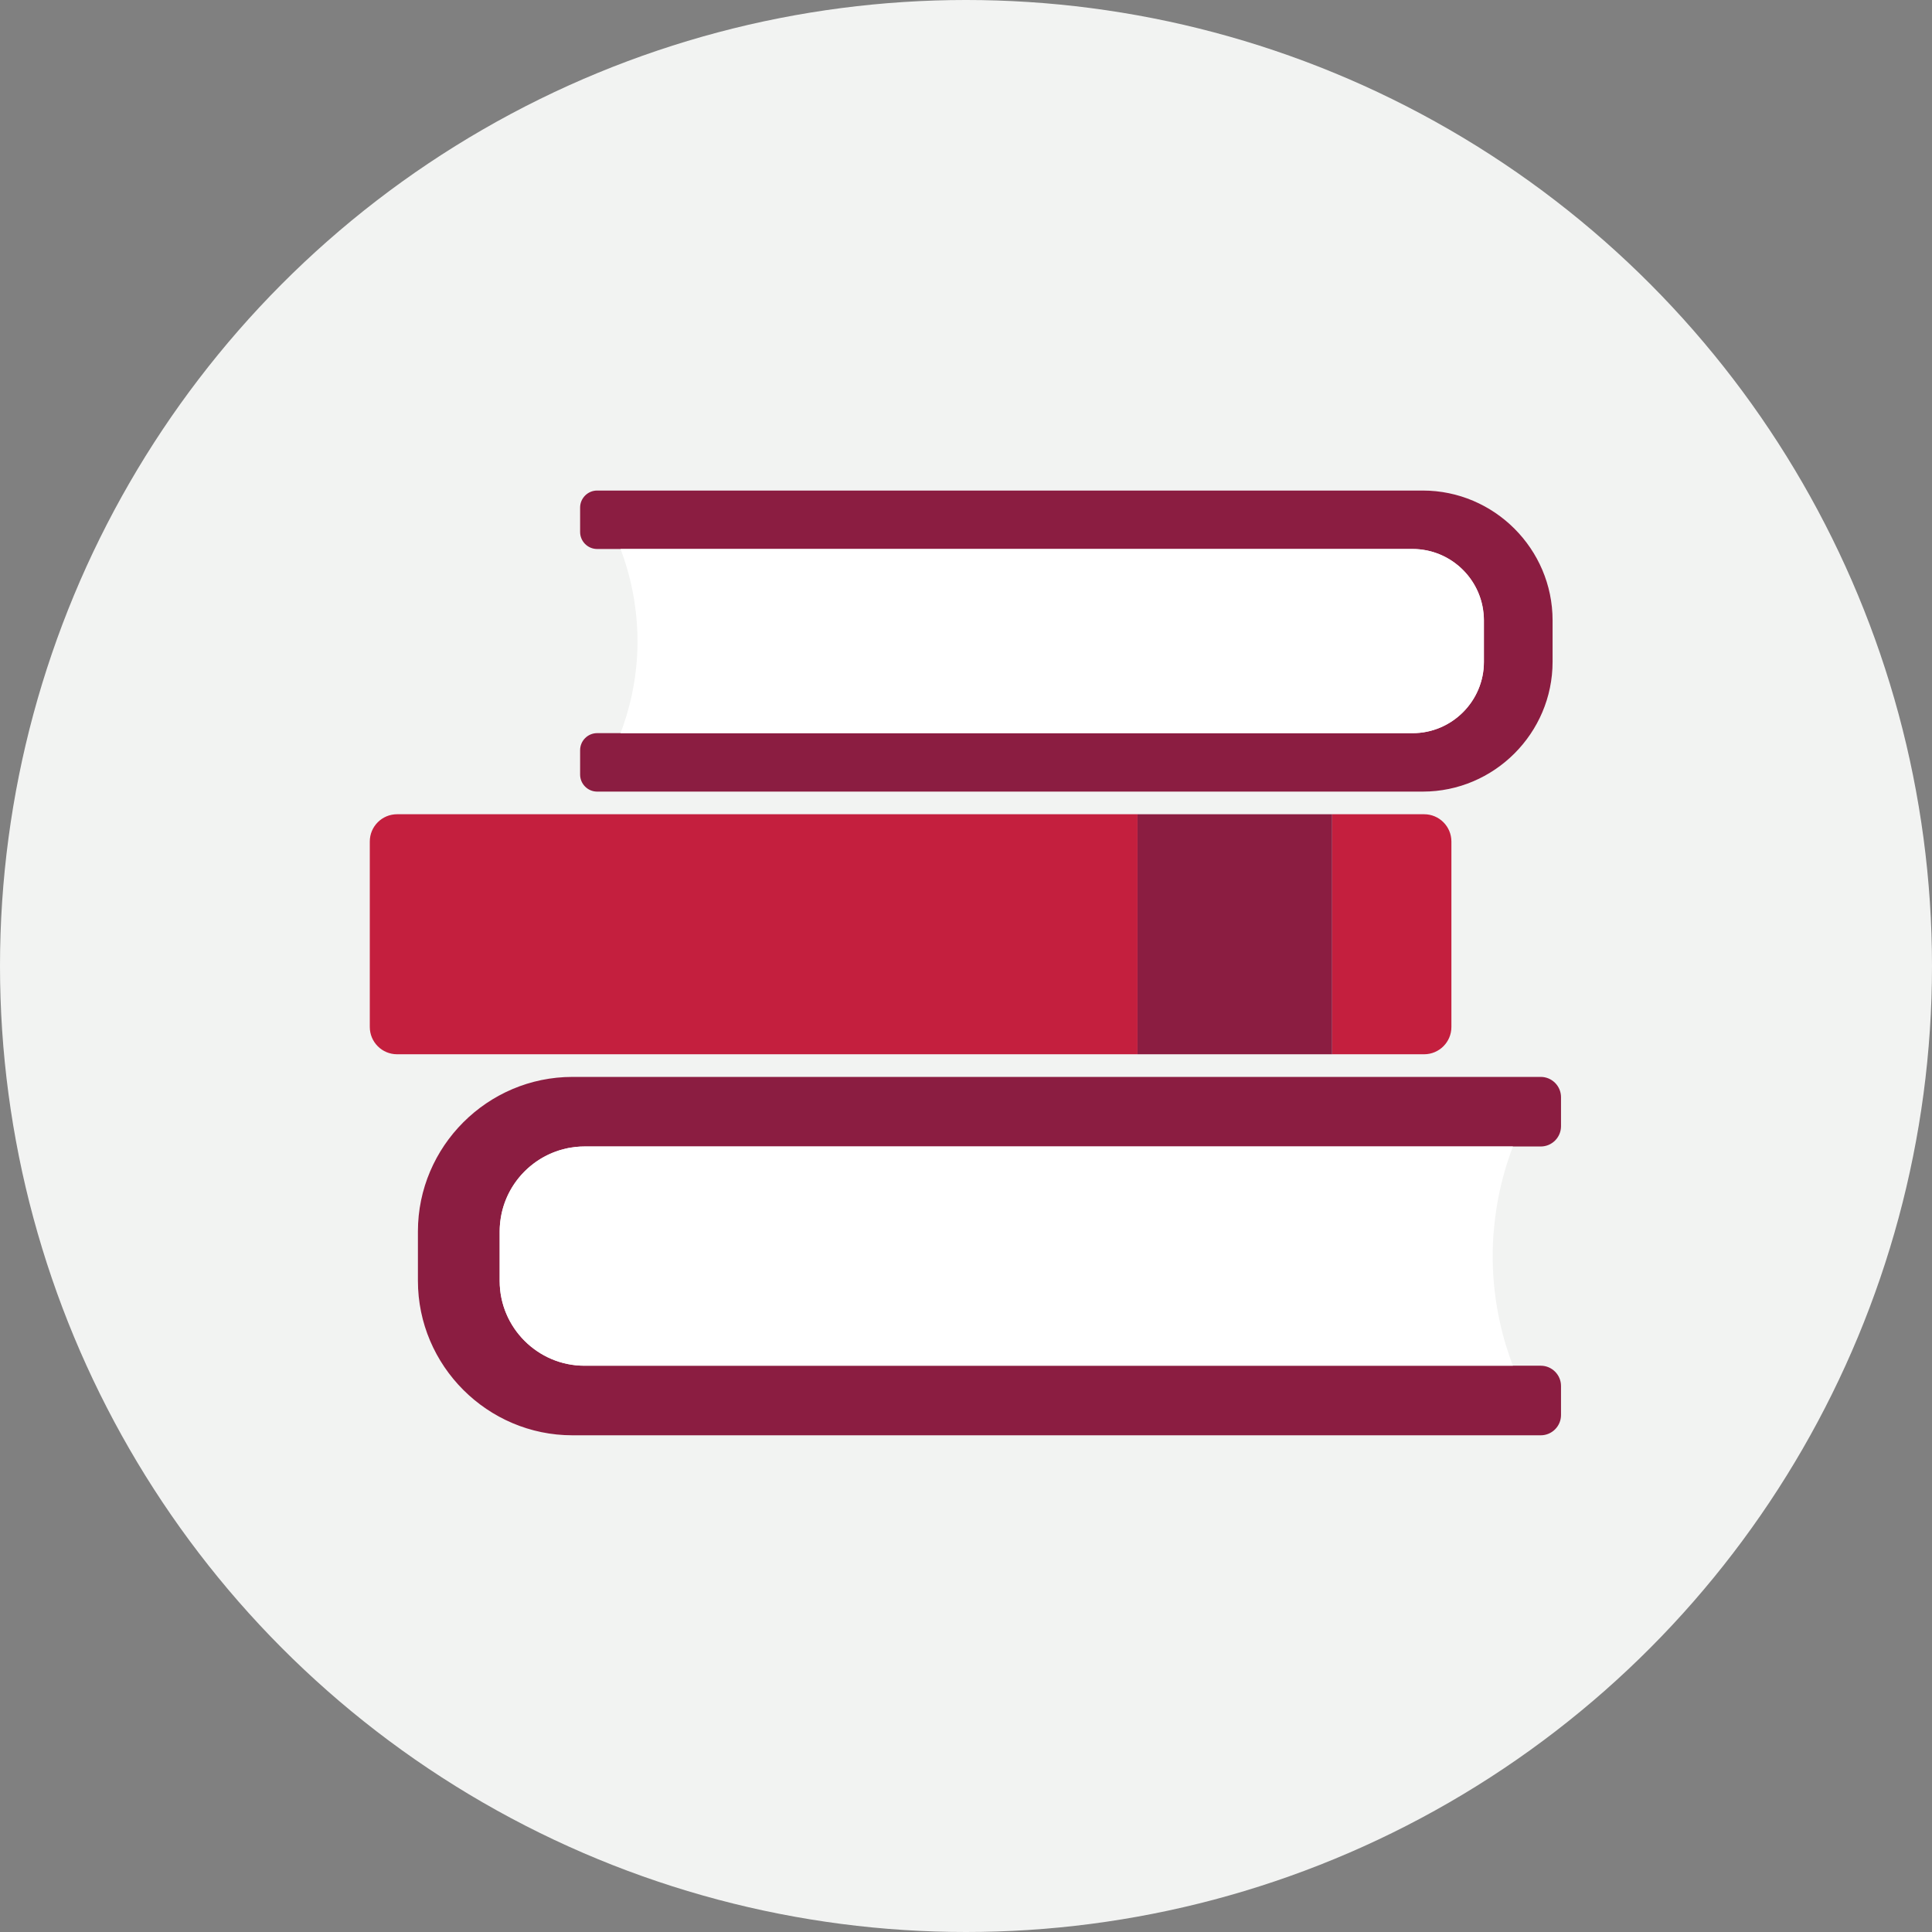 <?xml version="1.0" encoding="UTF-8"?>
<svg width="256px" height="256px" viewBox="0 0 256 256" version="1.1" xmlns="http://www.w3.org/2000/svg" xmlns:xlink="http://www.w3.org/1999/xlink">
    <rect x="0" y="0" width="256" height="256" fill="#808080" stroke="none"/>
    <!-- Generator: Sketch 56.3 (81716) - https://sketch.com -->
    <title>Icons/Illustrative/objects/books-256x256</title>
    <desc>Created with Sketch.</desc>
    <g id="Icons/Illustrative/objects/books-256x256" stroke="none" stroke-width="1" fill="none" fill-rule="evenodd">
        <g id="Icons/Illustrative/Oval" fill="#F2F3F2">
            <circle id="Oval" cx="128" cy="128" r="128"></circle>
        </g>
        <g id="Group-13" transform="translate(49, 65)">
            <path d="M27.869,5.492 L27.869,2.252 C27.869,1.014 28.883,0.001 30.121,0.001 L139.526,0.001 C148.986,0.001 156.725,7.74 156.725,17.2 L156.725,22.692 C156.725,32.151 148.986,39.891 139.526,39.891 L30.121,39.891 C28.883,39.891 27.869,38.877 27.869,37.639 L27.869,34.398 C27.869,33.16 28.883,32.145 30.121,32.145 L138.194,32.145 C143.381,32.145 147.624,27.902 147.624,22.715 L147.624,17.175 C147.624,11.989 143.381,7.745 138.194,7.745 L30.121,7.745 C28.883,7.745 27.869,6.731 27.869,5.492" id="Fill-1" fill="#8B1D41"></path>
            <g id="Group-5" transform="translate(0, 42.184)" fill="#C41F3E">
                <path d="M3.614,0.707 C1.618,0.707 -0,2.325 -0,4.321 L-0,28.898 C-0,30.893 1.618,32.511 3.614,32.511 L101.729,32.511 L101.729,0.707 L3.614,0.707 Z" id="Fill-3"></path>
            </g>
            <path d="M139.704,42.891 L127.514,42.891 L127.514,74.695 L139.704,74.695 C141.7,74.695 143.318,73.078 143.318,71.082 L143.318,46.505 C143.318,44.508 141.7,42.891 139.704,42.891" id="Fill-6" fill="#C41F3E"></path>
            <polygon id="Fill-8" fill="#8B1D41" points="101.729 74.696 127.514 74.696 127.514 42.891 101.729 42.891"></polygon>
            <path d="M157.842,84.234 L157.842,80.378 C157.842,78.903 156.635,77.696 155.16,77.696 L26.851,77.696 C15.59,77.696 6.376,86.91 6.376,98.172 L6.376,104.71 C6.376,115.97 15.59,125.184 26.851,125.184 L155.16,125.184 C156.635,125.184 157.842,123.978 157.842,122.503 L157.842,118.646 C157.842,117.172 156.635,115.964 155.16,115.964 L28.437,115.964 C22.262,115.964 17.21,110.913 17.21,104.738 L17.21,98.143 C17.21,91.968 22.262,86.916 28.437,86.916 L155.16,86.916 C156.635,86.916 157.842,85.71 157.842,84.234" id="Fill-10" fill="#8B1D41"></path>
            <path d="M33.917,9.763 C33.954,9.88 33.99,9.992 34.026,10.113 C34.133,10.468 34.238,10.841 34.34,11.228 C34.381,11.384 34.42,11.549 34.46,11.709 C34.526,11.975 34.59,12.247 34.652,12.526 C34.694,12.718 34.737,12.91 34.777,13.109 C34.848,13.453 34.914,13.81 34.976,14.173 C35.017,14.409 35.054,14.651 35.09,14.895 C35.33,16.492 35.484,18.238 35.474,20.133 C35.445,25.394 34.206,29.569 33.222,32.146 L138.193,32.146 C143.38,32.146 147.624,27.902 147.624,22.715 L147.624,17.176 C147.624,16.671 147.572,16.179 147.495,15.695 L147.495,15.693 C147.144,13.493 146.028,11.545 144.426,10.126 C144.385,10.09 144.347,10.051 144.305,10.016 C144.158,9.89 144.005,9.773 143.851,9.656 C143.771,9.596 143.693,9.535 143.612,9.477 C143.474,9.379 143.33,9.287 143.187,9.196 C143.081,9.13 142.976,9.065 142.868,9.003 C142.734,8.925 142.598,8.852 142.459,8.781 C142.333,8.717 142.206,8.656 142.078,8.597 C141.947,8.537 141.815,8.479 141.682,8.425 C141.537,8.367 141.39,8.315 141.242,8.263 C141.115,8.22 140.989,8.176 140.859,8.137 C140.695,8.088 140.528,8.048 140.36,8.008 C140.241,7.979 140.122,7.948 140.001,7.924 C139.807,7.886 139.609,7.859 139.411,7.833 C139.312,7.82 139.212,7.802 139.111,7.792 C138.809,7.762 138.503,7.745 138.193,7.745 L33.222,7.745 C33.33,8.029 33.443,8.343 33.557,8.667 C33.592,8.768 33.627,8.873 33.663,8.978 C33.748,9.228 33.833,9.492 33.917,9.763" id="Fill-11" fill="#FFFFFF"></path>
            <path d="M149.244,95.428 C149.288,95.137 149.332,94.85 149.381,94.569 C149.455,94.137 149.532,93.713 149.616,93.303 C149.665,93.066 149.716,92.834 149.767,92.604 C149.841,92.274 149.917,91.95 149.995,91.636 C150.042,91.445 150.089,91.249 150.138,91.064 C150.259,90.603 150.384,90.158 150.511,89.736 C150.554,89.59 150.598,89.455 150.641,89.315 C150.742,88.994 150.843,88.682 150.943,88.385 C150.985,88.259 151.028,88.133 151.071,88.011 C151.206,87.626 151.34,87.253 151.469,86.915 L28.437,86.915 C28.069,86.915 27.705,86.936 27.347,86.971 C27.223,86.983 27.102,87.006 26.979,87.022 C26.747,87.053 26.515,87.083 26.286,87.128 C26.14,87.157 25.998,87.196 25.854,87.23 C25.656,87.277 25.458,87.324 25.265,87.382 C25.109,87.428 24.957,87.481 24.805,87.533 C24.631,87.594 24.457,87.656 24.287,87.725 C24.126,87.789 23.968,87.859 23.81,87.931 C23.659,88 23.509,88.073 23.361,88.148 C23.195,88.233 23.031,88.321 22.87,88.413 C22.743,88.487 22.619,88.564 22.495,88.642 C22.323,88.751 22.152,88.861 21.985,88.979 C21.89,89.047 21.797,89.118 21.704,89.19 C21.519,89.328 21.337,89.469 21.162,89.618 C21.112,89.661 21.066,89.706 21.017,89.75 C19.11,91.439 17.783,93.759 17.364,96.378 C17.364,96.378 17.364,96.379 17.363,96.379 L17.364,96.379 C17.271,96.955 17.21,97.541 17.21,98.143 L17.21,104.738 C17.21,110.912 22.262,115.964 28.437,115.964 L151.469,115.964 C150.297,112.897 148.822,107.926 148.788,101.662 C148.775,99.407 148.959,97.328 149.244,95.428" id="Fill-12" fill="#FFFFFF"></path>
        </g>
    </g>
</svg>